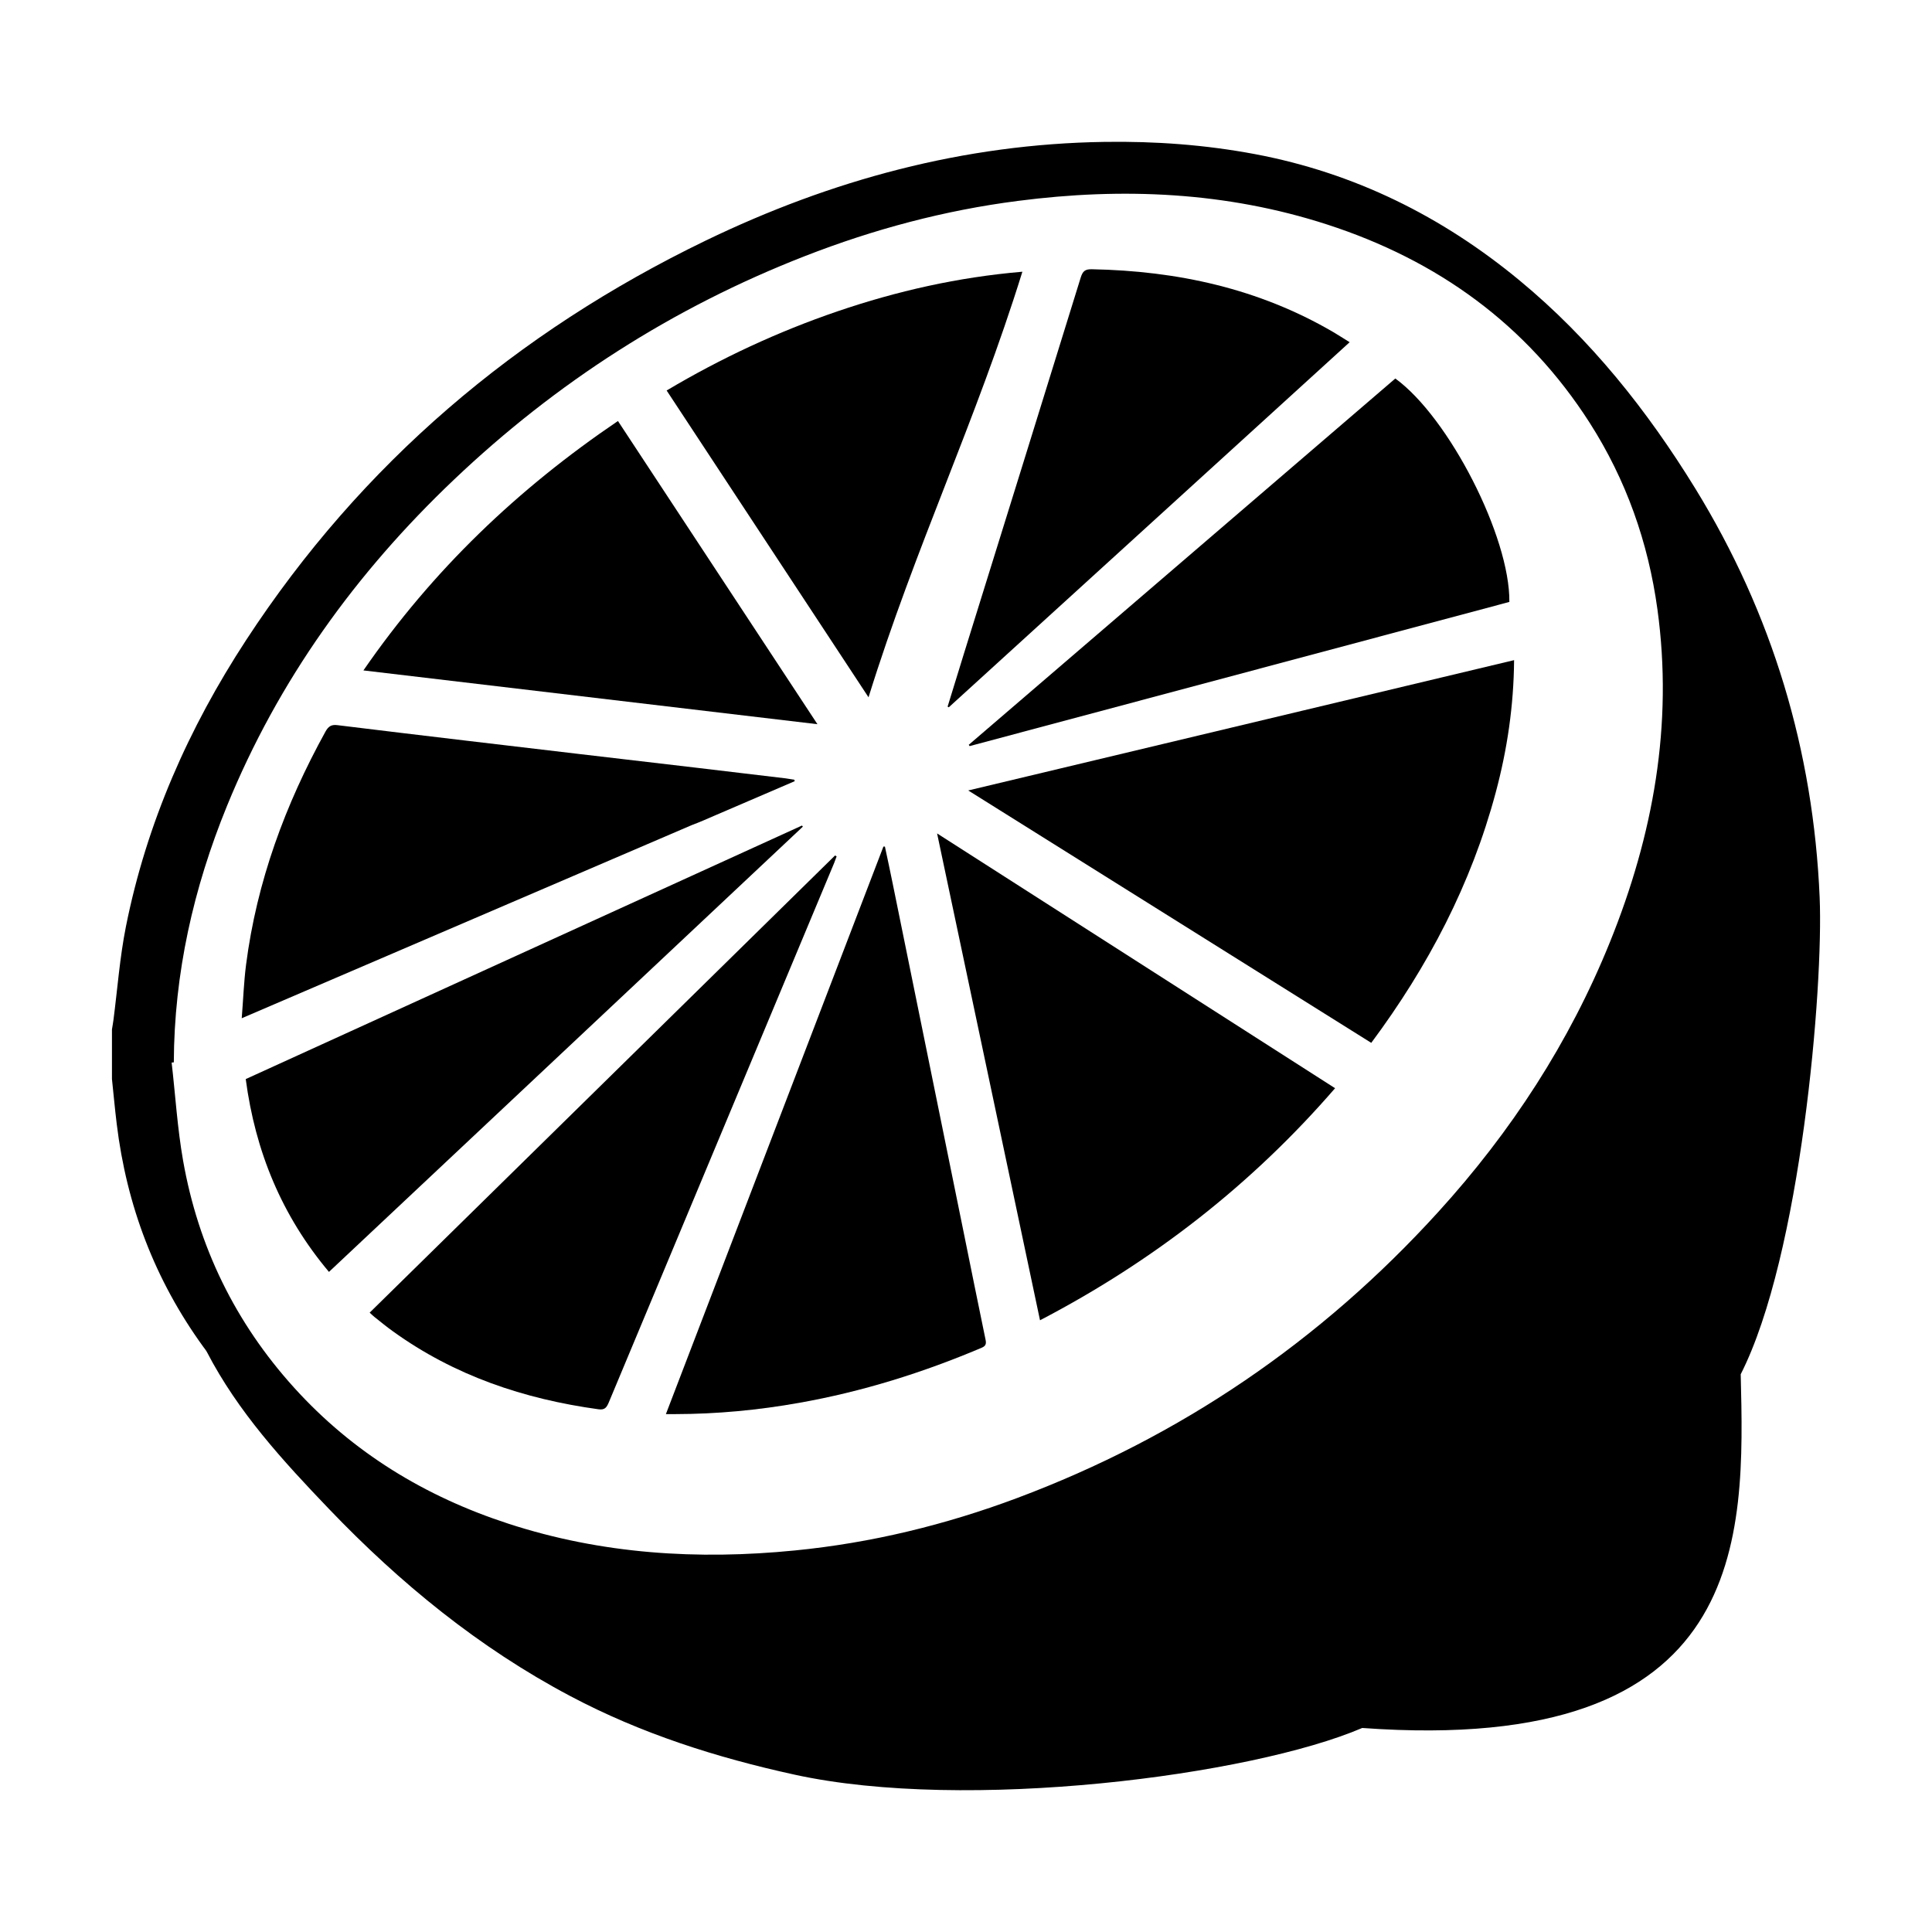 <?xml version="1.0" encoding="UTF-8"?>
<!-- Uploaded to: SVG Repo, www.svgrepo.com, Generator: SVG Repo Mixer Tools -->
<svg fill="#000000" width="800px" height="800px" version="1.1" viewBox="144 144 512 512" xmlns="http://www.w3.org/2000/svg">
 <g>
  <path d="m173.67 430.03v-13.23c0.125-0.82 0.293-1.648 0.395-2.488 1.066-8.223 1.676-16.547 3.285-24.656 5.477-27.492 16.629-52.707 31.906-76.074 30.562-46.738 71.617-81.559 121.71-105.8 33.355-16.125 68.457-25.629 105.75-26.18 13.387-0.203 26.66 0.762 39.852 3.238 26.336 4.961 49.559 16.469 70.125 33.473 18.824 15.562 33.836 34.426 46.57 55.133 20.414 33.223 31.297 69.434 32.965 108.36 1.023 23.75-4.953 94.977-20.922 126.39 1.059 43.137 2.664 101.18-100.3 93.734-29.52 12.637-104.94 22.359-150.47 12.363-20.652-4.516-40.684-10.887-59.434-20.832-24.18-12.797-45.086-29.902-63.91-49.566-12.195-12.734-24.129-25.73-32.352-41.59-0.262-0.492-0.645-0.934-0.973-1.395-12.816-17.68-20.309-37.422-22.934-59.062-0.48-3.926-0.836-7.871-1.254-11.812m16.383-4.5c-0.195 0.016-0.383 0.023-0.574 0.051 0.992 8.66 1.523 17.398 3.031 25.977 4.027 22.852 13.855 42.98 29.438 60.199 15.578 17.215 34.746 28.848 56.703 36.008 24.777 8.09 50.23 9.672 75.988 7.117 20.219-1.988 39.824-6.758 58.852-13.875 43.383-16.238 80.586-41.641 111.7-75.883 19.27-21.191 34.727-44.906 45.48-71.539 11.441-28.324 16.758-57.559 12.555-88.121-2.438-17.734-8.281-34.289-17.938-49.402-16.711-26.117-40.375-43.105-69.613-52.578-26.773-8.668-54.195-9.836-81.918-6.25-19.422 2.492-38.234 7.512-56.477 14.637-34.918 13.609-65.879 33.473-93.004 59.258-25.965 24.676-46.543 53.184-60.141 86.469-8.879 21.75-13.984 44.328-14.082 67.934"/>
  <path d="m400.59 353.48c48.496-11.578 96.445-23.035 144.66-34.535-0.098 12.07-1.812 23.684-4.867 35.074-6.484 24.254-17.891 46.059-32.984 66.348-35.488-22.227-70.941-44.426-106.81-66.887"/>
  <path d="m497.81 432.39c-22.137 25.574-48.176 45.836-78.195 61.496-9.098-43.047-18.129-85.762-27.277-129.02 35.402 22.672 70.352 45.035 105.47 67.52"/>
  <path d="m320.47 518.75c19.297-50.352 38.465-100.38 57.645-150.4h0.395c0.691 3.215 1.379 6.438 2.031 9.652 6.242 30.641 12.469 61.27 18.703 91.906 1.977 9.719 3.926 19.438 5.945 29.16 0.227 1.109 0.012 1.656-1.059 2.106-15.578 6.609-31.645 11.633-48.332 14.59-10.867 1.941-21.809 2.969-32.844 2.988l-2.484 0.004z"/>
  <path d="m241.97 491.86c41.227-40.484 82.281-80.832 123.33-121.15 0.145 0.082 0.277 0.156 0.414 0.242-0.223 0.605-0.441 1.223-0.684 1.828-19.906 47.602-39.801 95.215-59.676 142.83-0.551 1.305-1.027 2.106-2.715 1.867-19.766-2.711-38.207-8.902-54.531-20.68-1.672-1.188-3.254-2.508-4.875-3.789-0.379-0.293-0.719-0.652-1.266-1.145"/>
  <path d="m374.17 328.79c-19.262-29.27-34.344-52.195-53.504-81.305 14.43-8.574 29.457-15.574 45.242-20.969 15.816-5.394 31.988-9.055 49.035-10.508-12.297 39.613-28.414 72.992-40.773 112.78"/>
  <path d="m543.99 303.52c-47.758 12.758-95.391 25.484-143.03 38.203-0.086-0.105-0.152-0.238-0.227-0.344 37.691-32.359 75.387-64.723 113.04-97.07 14.242 10.336 30.422 42.02 30.223 59.211"/>
  <path d="m307.76 255.57c17.629 26.801 35.082 53.309 52.871 80.352-40.34-4.781-80.137-9.488-120.32-14.254 18.336-26.602 40.969-48.152 67.453-66.098"/>
  <path d="m501.67 234.69c-35.621 32.43-70.922 64.594-106.23 96.75-0.105-0.059-0.207-0.117-0.316-0.176 1.426-4.621 2.836-9.246 4.273-13.875 10.359-33.285 20.727-66.594 31.023-99.895 0.523-1.641 1.16-2.176 2.918-2.141 22.652 0.434 44.188 5.098 63.953 16.629 1.379 0.812 2.738 1.695 4.375 2.707"/>
  <path d="m209.12 429.97c49.254-22.445 98.332-44.812 147.41-67.191 0.074 0.098 0.16 0.203 0.238 0.289-41.805 39.277-83.598 78.543-125.59 118-12.504-14.875-19.512-31.895-22.055-51.102"/>
  <path d="m354.61 351.02c-6.961 2.996-13.914 5.984-20.867 8.969-2.156 0.934-4.289 1.883-6.473 2.695-0.504 0.195-97.496 41.852-119.21 51.16 0.402-5.004 0.562-9.613 1.145-14.156 2.836-22.027 10.375-42.473 21.062-61.832 0.785-1.41 1.598-1.879 3.148-1.684 11.34 1.395 22.68 2.75 34.023 4.098 10.078 1.203 20.156 2.387 30.23 3.57 10.148 1.195 20.293 2.367 30.445 3.566 8.031 0.938 16.062 1.906 24.094 2.867 0.777 0.102 1.535 0.238 2.301 0.359 0.031 0.129 0.062 0.254 0.098 0.387"/>
 </g>
</svg>